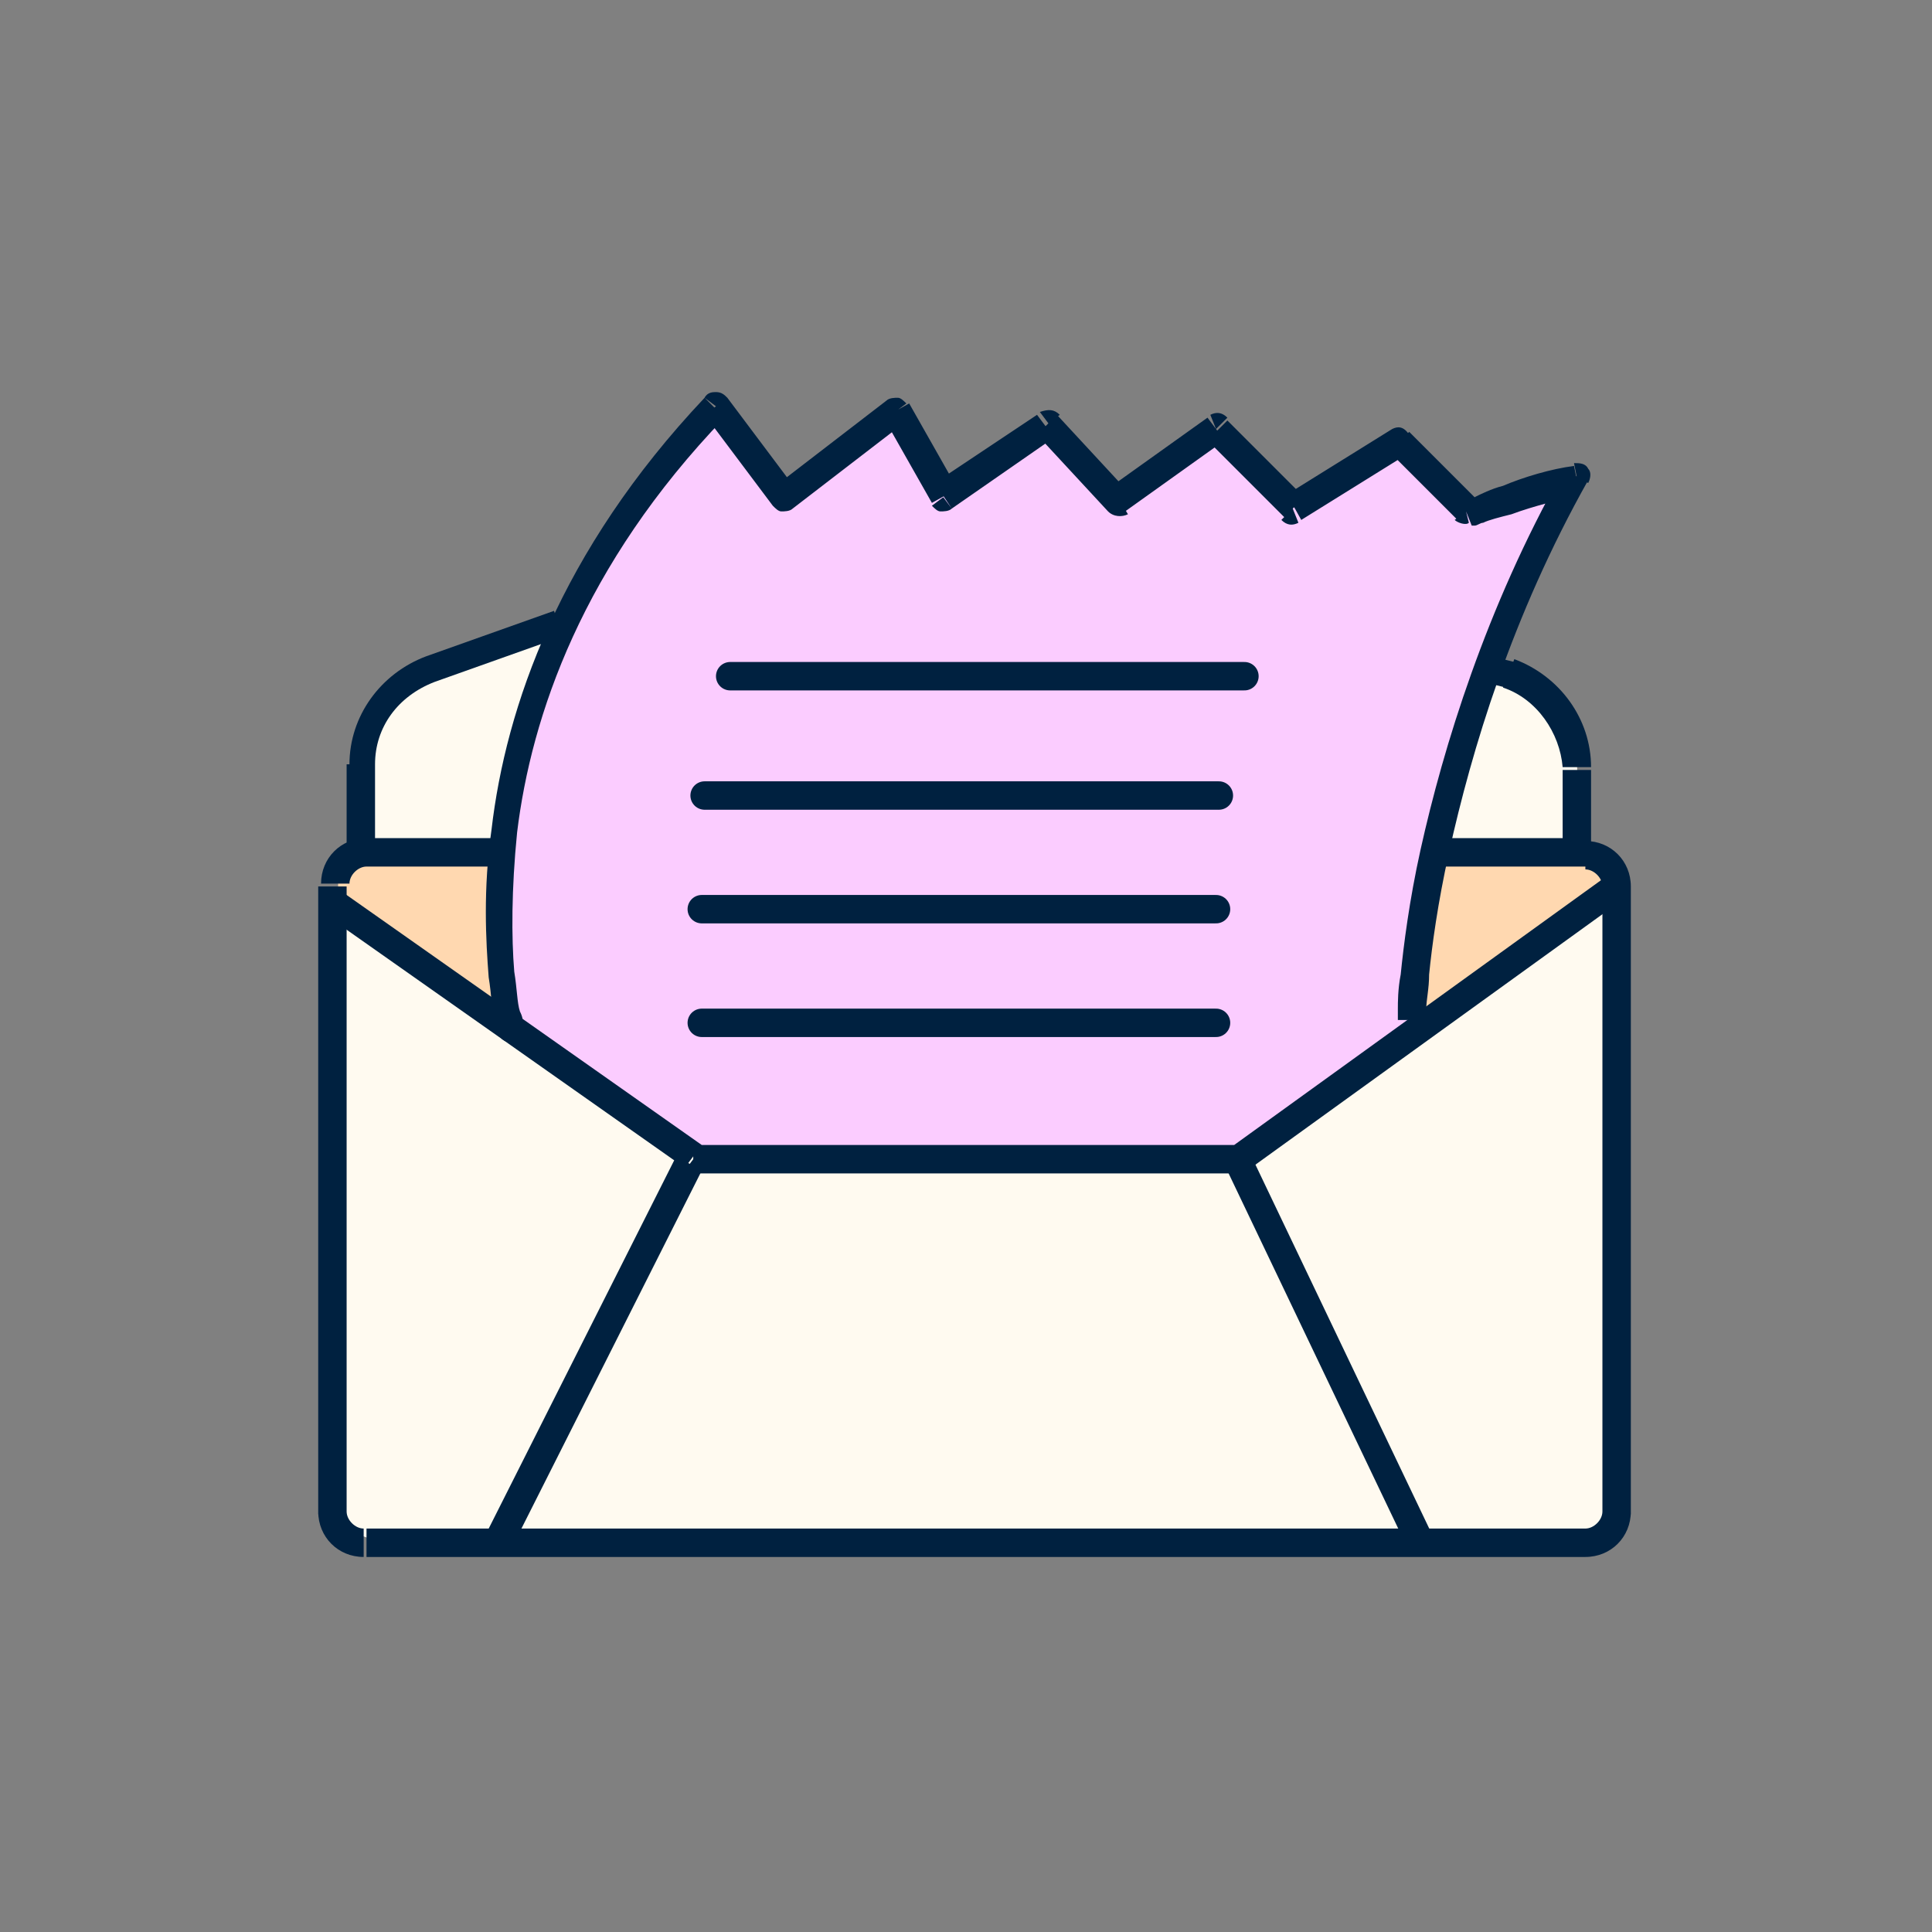 <?xml version="1.0" encoding="utf-8"?>
<!-- Generator: Adobe Illustrator 27.3.1, SVG Export Plug-In . SVG Version: 6.00 Build 0)  -->
<svg version="1.1" id="Layer_1" xmlns="http://www.w3.org/2000/svg" xmlns:xlink="http://www.w3.org/1999/xlink" x="0px" y="0px"
	 viewBox="0 0 68 68" style="enable-background:new 0 0 68 68;" xml:space="preserve">
<rect x="0" y="0" width="68" height="68" fill="#808080" stroke="none"/>
<style type="text/css">
	.st0{fill:#FFFAF0;}
	.st1{fill:#FFD8B0;}
	.st2{fill:#FBCCFF;}
	.st3{fill:#002140;}
	.st4{fill:none;stroke:#002140;stroke-linecap:round;stroke-linejoin:round;}
</style>
<path class="st0" d="M55.6,29.9l-0.1-3.2c0,0-1.2-2.7-1.8-2.8c-0.6-0.1-19.2-6.6-19.2-6.6s-1.7,0.4-2.4,0.6C31.5,18,15,23.6,15,23.6
	s-1.6,0.7-2,2.5s-0.6,4.2-0.6,4.2s-0.4,0.4-0.5,1.4c-0.1,1,0.1,21.2,0.1,21.2s-0.1,1.2,1.4,1.3c1.5,0.1,42.6,0,42.6,0
	s0.8-0.6,0.8-1.4s0.3-22,0.3-22S56.4,29.7,55.6,29.9L55.6,29.9z"/>
<path class="st1" d="M22.2,39.2c0,0,2.3-9.2,1.1-9.2c-1.2,0-10.6,0.2-10.6,0.2s-0.8,0.2-0.8,0.9v0.6L22.2,39.2L22.2,39.2z"/>
<path class="st1" d="M43.4,40.5c0.4,0.9,13.6-9.7,13.6-9.7s-0.4-1.1-1.4-0.9c-1.1,0.2-6.8-0.4-8.5,0.2C45.4,30.7,43,39.7,43.4,40.5
	L43.4,40.5z"/>
<path class="st2" d="M17.8,33.1l0.4,3.1l6.1,4.5l19.5-0.2c0,0,5.3-4.4,5.8-4.5c0.5-9.3,5.4-18.4,5.4-18.4l-0.7-0.5l-3.5,0.6l-2-1.9
	l-3.2,2.1l-2.9-2.3l-3.7,2.1l-2.2-2.4l-3.7,2.2l-1.5-2.8l-3.6,2.6l-3-2.5C25.1,14.7,17.8,18.1,17.8,33.1L17.8,33.1z"/>
<path class="st3" d="M17.6,30.5c0.3,0,0.5-0.2,0.5-0.5c0-0.3-0.2-0.5-0.5-0.5V30.5z M12.9,30l0,0.5h0V30z M17.6,29.5h-4.7v1h4.7
	V29.5z M12.9,29.5c-0.9,0-1.6,0.7-1.6,1.6h1c0-0.3,0.3-0.6,0.6-0.6L12.9,29.5z M11.2,31.2v22.1h1V31.2H11.2z M11.2,53.2
	c0,0.9,0.7,1.6,1.6,1.6v-1c-0.3,0-0.6-0.3-0.6-0.6H11.2z M12.9,54.8h42.9v-1H12.9V54.8z M55.8,54.8c0.9,0,1.6-0.7,1.6-1.6h-1
	c0,0.3-0.3,0.6-0.6,0.6V54.8z M57.4,53.2V31.2h-1v22.1H57.4z M57.4,31.2c0-0.9-0.7-1.6-1.6-1.6v1c0.3,0,0.6,0.3,0.6,0.6H57.4z
	 M55.8,29.5h-5v1h5V29.5z"/>
<path class="st3" d="M17.1,54c-0.1,0.2,0,0.5,0.2,0.7c0.2,0.1,0.5,0,0.7-0.2L17.1,54z M18,54.5l6.7-13.3l-0.9-0.5L17.1,54L18,54.5z"
	/>
<path class="st3" d="M44,40.6c-0.1-0.2-0.4-0.4-0.7-0.2c-0.2,0.1-0.4,0.4-0.2,0.7L44,40.6z M43.1,41l6.4,13.4l0.9-0.4L44,40.6
	L43.1,41z"/>
<path class="st3" d="M52.9,23.1c-0.3-0.1-0.5,0-0.6,0.3c-0.1,0.3,0,0.5,0.3,0.6L52.9,23.1z M53.1,23.8l0.2-0.5l0,0L53.1,23.8z
	 M55.5,27l-0.5,0v0L55.5,27z M52.6,24.1l0.4,0.1l0.3-0.9l-0.4-0.1L52.6,24.1z M52.9,24.2c1.2,0.4,2,1.6,2.1,2.8l1,0
	c0-1.7-1.1-3.2-2.7-3.8L52.9,24.2z M55,27.1l0,2.7l1,0l0-2.7L55,27.1z"/>
<path class="st3" d="M12.2,29.7c0,0.3,0.2,0.5,0.5,0.5c0.3,0,0.5-0.2,0.5-0.5H12.2z M15.1,23.5l0.2,0.5l0,0L15.1,23.5z M13.2,29.7
	v-2.8h-1v2.8H13.2z M13.2,26.9c0-1.3,0.8-2.4,2.1-2.9l-0.3-0.9c-1.6,0.6-2.7,2.1-2.7,3.8H13.2z M15.3,24l4.5-1.6l-0.3-0.9l-4.5,1.6
	L15.3,24z"/>
<path class="st3" d="M12.2,31.5c-0.2-0.2-0.5-0.1-0.7,0.1c-0.2,0.2-0.1,0.5,0.1,0.7L12.2,31.5z M24.4,40.8l-0.3,0.4
	c0.1,0.1,0.2,0.1,0.3,0.1V40.8z M43.6,40.8v0.5c0.1,0,0.2,0,0.3-0.1L43.6,40.8z M11.6,32.3l12.5,8.8l0.6-0.8l-12.5-8.8L11.6,32.3z
	 M24.4,41.3h19.2v-1H24.4V41.3z M43.9,41.2l13.3-9.6l-0.6-0.8l-13.3,9.6L43.9,41.2z"/>
<path class="st3" d="M17.5,36.3c0.1,0.3,0.3,0.4,0.6,0.4c0.3-0.1,0.4-0.3,0.4-0.6L17.5,36.3z M25.2,14.3l0.4-0.3
	c-0.1-0.1-0.2-0.2-0.4-0.2c-0.1,0-0.3,0-0.4,0.2L25.2,14.3z M27.6,17.5l-0.4,0.3c0.1,0.1,0.2,0.2,0.3,0.2c0.1,0,0.3,0,0.4-0.1
	L27.6,17.5z M31.5,14.5l0.4-0.3c-0.1-0.1-0.2-0.2-0.3-0.2s-0.3,0-0.4,0.1L31.5,14.5z M33.2,17.5l-0.4,0.3c0.1,0.1,0.2,0.2,0.3,0.2
	c0.1,0,0.3,0,0.4-0.1L33.2,17.5z M36.9,14.9l0.4-0.3c-0.2-0.2-0.4-0.2-0.7-0.1L36.9,14.9z M39.4,17.6L39,18c0.2,0.2,0.5,0.2,0.7,0.1
	L39.4,17.6z M42.8,15.1l0.4-0.4c-0.2-0.2-0.4-0.2-0.6-0.1L42.8,15.1z M45.5,17.9l-0.4,0.4c0.2,0.2,0.4,0.2,0.6,0.1L45.5,17.9z
	 M49.2,15.6l0.4-0.3C49.4,15,49.2,15,49,15.1L49.2,15.6z M51.6,18l-0.4,0.3c0.1,0.1,0.4,0.2,0.5,0.1L51.6,18z M55.5,16.8l0.4,0.2
	c0.1-0.2,0.1-0.4,0-0.5c-0.1-0.2-0.3-0.2-0.5-0.2L55.5,16.8z M17.9,36.2c0.5-0.1,0.5-0.1,0.5-0.1c0,0,0,0,0,0c0,0,0,0,0,0
	c0,0,0,0,0,0c0,0,0,0,0,0c0,0,0,0,0-0.1c0-0.1,0-0.2-0.1-0.4c-0.1-0.3-0.1-0.8-0.2-1.4c-0.1-1.2-0.1-2.9,0.1-4.9
	c0.5-4.1,2.3-9.4,7.3-14.6L24.8,14c-5.1,5.4-7,10.9-7.5,15.2c-0.3,2.1-0.2,3.9-0.1,5.2c0.1,0.6,0.1,1.1,0.2,1.5
	c0,0.2,0.1,0.3,0.1,0.4c0,0,0,0.1,0,0.1c0,0,0,0,0,0c0,0,0,0,0,0c0,0,0,0,0,0c0,0,0,0,0,0C17.5,36.3,17.5,36.3,17.9,36.2z
	 M24.8,14.6l2.4,3.2l0.8-0.6L25.6,14L24.8,14.6z M27.9,17.9l3.9-3l-0.6-0.8l-3.9,3L27.9,17.9z M31.1,14.7l1.7,3l0.9-0.5l-1.7-3
	L31.1,14.7z M33.5,17.9l3.6-2.5l-0.6-0.8L32.9,17L33.5,17.9z M36.5,15.3L39,18l0.7-0.7l-2.5-2.7L36.5,15.3z M39.6,18l3.5-2.5
	l-0.6-0.8l-3.5,2.5L39.6,18z M42.5,15.5l2.7,2.7l0.7-0.7l-2.7-2.7L42.5,15.5z M45.8,18.3l3.7-2.3L49,15.1l-3.7,2.3L45.8,18.3z
	 M48.9,15.9l2.4,2.4l0.7-0.7l-2.4-2.4L48.9,15.9z M51.6,18c0.2,0.5,0.2,0.5,0.2,0.5s0,0,0,0c0,0,0,0,0,0c0,0,0,0,0,0c0,0,0,0,0,0
	c0,0,0,0,0,0c0,0,0,0,0.1,0c0.1,0,0.2-0.1,0.3-0.1c0.2-0.1,0.6-0.2,1-0.3c0.8-0.3,1.7-0.5,2.4-0.7l-0.2-1c-0.8,0.1-1.8,0.4-2.5,0.7
	c-0.4,0.1-0.8,0.3-1,0.4c-0.1,0-0.2,0.1-0.3,0.1c0,0-0.1,0-0.1,0c0,0,0,0,0,0c0,0,0,0,0,0c0,0,0,0,0,0c0,0,0,0,0,0c0,0,0,0,0,0
	C51.4,17.5,51.4,17.5,51.6,18z M55,16.6c-2.7,4.8-4.2,9.7-5,13.3c-0.4,1.8-0.6,3.4-0.7,4.4c-0.1,0.5-0.1,1-0.1,1.2
	c0,0.1,0,0.3,0,0.3c0,0,0,0.1,0,0.1c0,0,0,0,0,0c0,0,0,0,0,0c0,0,0,0,0,0c0,0,0,0,0,0c0,0,0,0,0.5,0c0.5,0,0.5,0,0.5,0c0,0,0,0,0,0
	c0,0,0,0,0,0c0,0,0,0,0,0c0,0,0,0,0,0c0,0,0,0,0-0.1c0-0.1,0-0.2,0-0.3c0-0.3,0.1-0.7,0.1-1.2c0.1-1,0.3-2.5,0.7-4.3
	c0.8-3.6,2.2-8.3,4.9-13.1L55,16.6z"/>
<path class="st4" d="M25.7,23.8h18.1"/>
<path class="st4" d="M24.7,32h18.1"/>
<path class="st4" d="M24.7,36h18.1"/>
<path class="st4" d="M24.8,28h18.1"/>
</svg>
